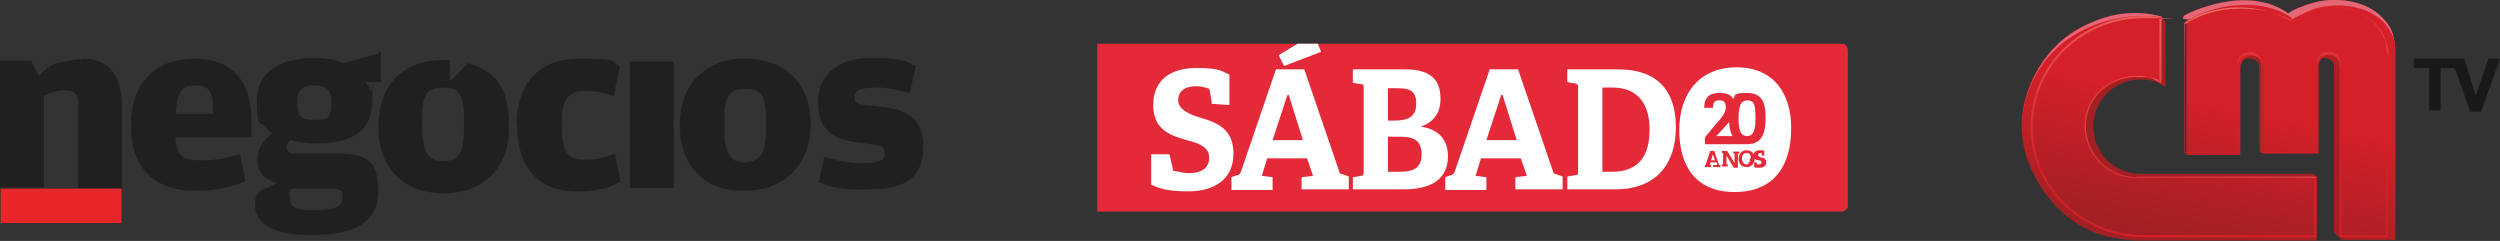 <svg width="550" height="53" viewBox="0 0 550 53" fill="none" xmlns="http://www.w3.org/2000/svg">
<rect x="0" y="0" width="550" height="53" fill="#333333" stroke="none"/>
<g clip-path="url(#clip0_2801_364)">
<path d="M46.884 25.044V24.303C46.884 19.706 45.697 18.817 43.027 18.817C40.356 18.817 38.872 19.558 38.724 25.044H47.033H46.884ZM28.783 27.565C28.783 18.224 34.273 12.886 42.73 12.886C51.187 12.886 55.341 17.927 55.341 26.824V30.234H38.576C38.872 34.534 40.356 35.276 44.362 35.276C48.368 35.276 50.297 34.534 52.819 33.941L54.006 39.872C51.929 40.762 48.22 41.948 43.62 41.948C33.976 42.245 28.783 36.907 28.783 27.565ZM113.65 27.565C113.65 18.224 118.694 12.886 127.596 12.886C136.498 12.886 134.273 13.627 136.35 14.517L135.015 21.189C132.938 20.448 131.157 20.003 128.635 20.003C126.113 20.003 123.59 20.744 123.59 26.675V27.862C123.59 33.793 125.222 35.127 128.635 35.127C132.047 35.127 133.383 34.386 135.311 33.793L136.498 40.021C134.718 40.91 132.196 42.097 127.596 42.097C118.694 42.393 113.798 37.055 113.798 27.713M138.576 13.479H148.219V41.355H138.576V13.479ZM168.546 28.158V26.379C168.546 20.596 167.211 19.558 163.946 19.558C160.682 19.558 159.347 20.744 159.347 26.379V28.158C159.347 34.386 160.979 35.721 163.946 35.721C166.914 35.424 168.546 34.386 168.546 28.158ZM149.555 27.565C149.555 18.372 155.341 12.886 163.946 12.886C172.552 12.886 178.338 18.224 178.338 27.269C178.338 36.314 172.403 41.948 163.946 41.948C155.193 42.245 149.555 36.61 149.555 27.565ZM180.119 40.317L181.306 34.534C183.086 34.979 185.905 35.869 189.317 35.869C192.73 35.869 194.659 35.572 194.659 33.793C194.659 32.014 193.917 32.014 188.279 31.272C182.938 30.531 179.97 28.455 179.97 22.375C179.97 16.296 184.57 12.737 191.691 12.737C198.813 12.737 199.555 13.627 201.484 14.517L200.148 20.448C198.071 20.003 195.846 19.262 193.027 19.262C190.208 19.262 187.982 19.558 187.982 21.337C187.982 23.117 188.872 22.968 194.659 23.562C199.406 24.303 203.116 25.786 203.116 32.31C203.116 38.834 199.406 41.652 191.395 41.652C185.608 41.948 182.492 41.207 180.119 40.021M102.077 28.158C102.077 34.386 100.445 35.424 97.478 35.424C94.51 35.424 92.878 34.09 92.878 27.862V26.082C92.878 20.299 94.214 19.262 97.478 19.262C100.742 19.262 102.077 20.448 102.077 26.082V28.158ZM103.116 13.775L98.961 17.927V13.182H97.626C88.872 13.182 83.234 18.52 83.234 27.862C83.234 37.203 89.021 42.541 97.626 42.541C106.231 42.541 112.018 37.055 112.018 27.862C112.018 18.668 108.605 15.703 103.116 13.924M18.101 12.886C24.036 12.886 26.855 16.593 26.855 23.71V41.355H17.211V22.82C17.211 20.299 16.024 19.855 14.243 19.855C12.463 19.855 11.276 20.299 9.644 21.041V41.207H0V13.33H6.825L8.605 16.741C10.237 14.665 12.315 13.924 12.315 13.924C13.947 13.627 16.024 13.034 18.101 13.034M72.849 22.968C72.849 25.934 71.958 26.379 69.139 26.379C66.32 26.379 65.43 25.637 65.43 22.968V22.524C65.43 19.706 66.32 18.817 69.139 18.817C71.958 18.817 72.849 19.706 72.849 22.524V22.968ZM64.095 41.503H72.849C74.629 41.503 75.371 41.8 75.371 43.135V43.431C75.371 45.507 73.591 46.248 69.139 46.248C64.688 46.248 63.798 45.507 63.798 43.431C63.501 42.541 63.798 41.8 64.095 41.652M83.531 11.699L75.519 13.924C73.887 13.182 71.81 12.737 69.139 12.737C62.463 12.737 56.528 15.258 56.528 22.079C56.528 28.9 57.27 26.379 58.309 28.01C58.309 28.01 59.05 28.751 59.941 29.345C58.605 30.234 57.864 31.42 57.864 31.42C57.122 32.162 56.676 33.496 56.676 35.276C56.676 38.241 58.457 39.576 60.979 40.317L57.27 41.948C56.528 42.69 56.083 43.283 56.083 44.914C56.083 49.511 60.682 51.735 68.398 51.735C76.113 51.735 83.234 49.955 83.234 42.097C83.234 34.238 79.525 33.793 73.145 33.793H64.688C63.501 33.793 63.056 33.051 63.056 32.458C63.056 31.865 63.353 31.272 63.798 30.827C65.43 31.272 67.211 31.569 69.288 31.569C76.113 31.569 81.899 29.789 81.899 22.227C81.899 14.665 81.899 20.596 81.602 20.151C81.602 20.151 81.306 19.262 80.415 18.075H83.828V11.403H83.086L83.531 11.699Z" fill="#221F1F"/>
<path d="M26.706 41.503H0.149V49.066H26.706V41.503Z" fill="#E9262A"/>
<path d="M509.643 39.872H508.901V40.614H468.1V39.428C459.643 41.948 451.186 41.652 447.032 35.721C441.542 27.713 446.29 12.144 457.418 6.213C463.649 2.802 469.732 2.061 475.519 3.692L476.409 4.878V19.113C474.777 17.927 472.996 17.482 471.068 17.482C465.133 17.482 460.534 22.079 460.534 27.862C460.534 33.645 465.133 38.241 471.068 38.241H508.901L509.792 38.983L509.495 40.169L509.643 39.872ZM498.812 14.665L498.071 11.254H491.394V14.665H492.284C492.581 13.479 493.471 12.885 494.807 12.885C496.142 12.885 497.032 13.775 497.032 14.665V33.2L497.477 33.645L498.664 33.348V14.517L498.812 14.665ZM515.875 14.517L514.539 11.106H507.863V14.517H508.753C509.05 13.33 510.088 12.737 511.275 12.737C512.462 12.737 513.501 13.627 513.501 14.517V51.142L514.836 52.476L515.726 52.179V14.368L515.875 14.517ZM499.109 6.954L526.854 10.809C526.854 6.658 525.222 4.878 523.442 3.247C519.584 -0.163 513.649 -0.46 509.643 0.43C506.824 1.171 504.599 2.061 503.412 2.951C494.065 -3.722 480.712 3.247 480.563 3.396C480.266 3.692 480.266 4.137 480.266 4.137L499.109 6.954Z" fill="url(#paint0_linear_2801_364)"/>
<path d="M507.27 41.652L508.457 42.393L508.753 40.614L468.397 46.397L466.617 42.986C458.16 45.507 451.335 41.652 447.181 35.721C441.691 27.713 446.439 12.144 457.566 6.213C463.798 2.802 469.881 2.061 475.667 3.692L475.222 5.471L474.777 16.889C473.145 15.703 472.552 15.258 470.474 15.258C464.54 15.258 458.16 22.82 458.16 28.306C458.16 33.793 464.985 40.465 471.068 40.465C477.151 40.465 508.16 40.762 508.16 40.762L508.605 41.207L507.715 41.948L507.27 41.652ZM499.109 6.954L526.854 10.809C526.854 6.658 525.222 4.878 523.442 3.247C519.584 -0.163 513.649 -0.46 509.643 0.43C506.824 1.171 504.599 2.061 503.412 2.951C494.065 -3.722 480.712 3.247 480.563 3.396C480.266 3.692 480.266 4.137 480.266 4.137L499.109 6.954Z" fill="#E46777"/>
<path d="M527.002 12.441V52.773H515.133V14.22C515.133 12.885 513.946 11.996 512.611 11.996C511.275 11.996 510.088 13.182 510.088 14.517V33.793H497.922V14.517C497.922 13.182 496.735 12.292 495.4 12.292C494.065 12.292 492.878 13.479 492.878 14.813V34.089H481.008V4.582C484.272 2.802 488.13 1.32 492.284 1.171C497.032 0.727 501.483 1.913 504.45 4.137C506.082 3.247 507.714 2.506 509.198 1.913C514.984 0.282 521.513 1.468 524.777 5.323C526.112 6.954 527.002 8.734 527.002 11.254V12.589V12.441ZM494.658 38.983H469.732C463.501 38.983 458.753 33.941 458.753 28.01C458.753 22.079 463.797 17.037 470.029 17.037C476.26 17.037 473.887 17.482 475.519 18.668V3.84C474.183 3.544 472.7 3.544 471.216 3.544C465.726 3.544 460.385 5.175 456.082 7.844C449.257 12.144 444.806 19.706 444.806 28.158C444.806 36.61 451.038 46.99 460.088 50.845C463.056 52.179 466.32 52.624 469.732 52.921H509.643V39.131L494.806 38.834L494.658 38.983Z" fill="url(#paint1_linear_2801_364)"/>
<path d="M470.178 38.983C463.946 38.983 458.902 33.941 458.902 27.713C458.902 21.486 463.946 16.889 469.881 16.889C475.816 16.889 474.926 18.075 474.926 18.075C474.926 18.075 472.848 16.444 469.881 16.741C463.65 16.741 458.605 21.782 458.605 27.713C458.605 33.645 463.353 39.131 469.584 39.131L509.643 39.131L509.644 38.834H470.029L470.178 38.983Z" fill="url(#paint2_linear_2801_364)"/>
<path d="M509.198 51.735H471.661C458.16 51.735 447.18 41.207 447.18 27.862C447.18 14.517 458.16 3.989 471.661 3.989C485.162 3.989 473.887 3.989 475.073 4.285V18.075H475.519L475.519 3.84L475.073 3.84C473.887 3.544 472.848 3.544 471.661 3.544C457.863 3.544 446.735 14.368 446.735 27.862C446.735 41.355 458.011 52.179 471.661 52.179H509.198V51.735Z" fill="url(#paint3_linear_2801_364)"/>
<path d="M509.644 39.427H509.199V52.328H509.644V39.427Z" fill="#D62029"/>
<path d="M525.37 10.958C525.37 10.216 525.073 9.772 525.073 9.623C523.738 4.285 517.803 0.875 511.127 1.616C508.308 1.913 505.786 2.951 503.857 4.582C500.889 2.802 496.735 1.616 492.432 1.616C488.13 1.616 483.53 2.951 480.563 5.027V33.645H492.432V14.22C492.432 12.886 493.619 11.996 494.955 11.996C496.29 11.996 497.477 12.886 497.477 14.22L497.477 33.645L509.643 33.645V14.22C509.643 12.886 510.83 11.996 512.165 11.996C513.501 11.996 514.688 12.886 514.688 14.22V52.179H525.222V12.737C525.518 12.292 525.518 11.551 525.518 10.958H525.37ZM525.222 51.735H515.133L515.133 14.22C515.133 12.885 513.946 11.403 512.314 11.403C510.682 11.403 509.495 12.589 509.495 14.22V33.496H497.774V14.22C497.774 12.886 496.587 11.403 494.955 11.403C493.323 11.403 492.136 12.589 492.136 14.22V33.496H480.711V5.323C483.975 3.247 487.981 1.913 492.878 1.913C497.774 1.913 500.889 2.802 503.857 4.434C503.857 4.434 504.153 4.434 504.153 4.137C505.934 2.802 508.456 1.913 510.978 1.616C517.21 0.875 522.699 3.692 524.48 8.437C524.777 8.882 524.925 9.623 524.925 10.068C524.925 10.513 525.222 11.699 525.222 11.699L524.925 51.735H525.222Z" fill="url(#paint4_linear_2801_364)"/>
<path d="M531.009 12.886V14.961H534.421V24.303H536.943V14.961H540.059L543.472 24.6H545.846L550 12.886H547.478L544.659 21.041L542.136 12.886H531.009Z" fill="#191A18"/>
<path fill-rule="evenodd" clip-rule="evenodd" d="M241.246 9.623H405.193C405.489 9.623 405.934 9.623 406.083 10.068C406.38 10.365 406.528 10.661 406.528 11.106V45.211C406.528 45.507 406.528 45.952 406.083 46.1C405.786 46.397 405.489 46.545 405.193 46.545H241.394V9.623H241.246Z" fill="#E42A39"/>
<path fill-rule="evenodd" clip-rule="evenodd" d="M290.652 11.403L282.492 14.517L281.305 12.144L285.459 9.623H289.911L290.652 11.403Z" fill="white"/>
<path d="M266.617 22.672L266.172 20.151C266.172 19.706 266.023 19.558 265.727 19.41C265.133 19.262 264.243 18.965 263.204 18.965C260.534 18.965 259.198 20.151 259.198 22.079C259.198 24.006 261.572 25.193 264.243 25.934C267.655 26.972 271.365 28.307 271.365 33.793C271.365 39.724 266.765 42.097 261.424 42.097C256.083 42.097 254.599 41.207 253.264 40.614V33.941H257.27L258.011 37.055C258.011 37.5 258.011 37.648 258.605 37.648C259.05 37.648 260.237 38.093 261.572 38.093C264.391 38.093 266.023 36.907 266.023 34.683C266.023 32.458 263.946 31.569 261.572 30.976C258.011 29.938 253.709 28.9 253.709 23.117C253.709 17.334 257.863 14.961 263.204 14.961C268.546 14.961 268.842 15.703 270.474 16.444V23.117L266.468 22.82L266.617 22.672Z" fill="white"/>
<path d="M286.35 41.8V38.983L288.872 38.686L287.537 34.831H278.783L277.596 38.686L279.97 38.983V41.8H270.919V38.983L272.106 38.538C272.552 38.538 272.848 38.241 272.997 37.797L280.712 15.258H286.943L294.658 37.797C294.658 38.241 295.103 38.241 295.549 38.39L296.735 38.834V41.652H286.35V41.8ZM283.234 20.893L279.97 30.827H286.646L283.531 20.893H283.234Z" fill="white"/>
<path d="M297.626 41.8V38.983L299.406 38.686C299.851 38.686 300 38.538 300 37.945V19.262C300 18.669 300 18.52 299.406 18.52L297.626 18.224V15.258H309.198C315.281 15.258 316.913 18.075 316.913 21.782C316.913 25.489 314.688 27.12 312.611 27.862C316.617 28.455 318.546 30.827 318.546 34.386C318.546 39.724 314.391 41.652 308.902 41.652H297.626V41.8ZM306.824 26.527C309.347 26.527 311.572 25.934 311.572 22.82C311.572 19.706 309.792 19.41 307.27 19.41H305.341V26.527H306.824ZM307.863 37.797C310.83 37.797 312.759 37.055 312.759 33.941C312.759 30.827 310.83 30.086 308.308 30.086H305.341V37.797H307.863Z" fill="white"/>
<path d="M333.382 41.8V38.983L335.905 38.686L334.569 34.831H325.816L324.629 38.686L327.002 38.983V41.8H317.952V38.983L319.139 38.538C319.584 38.538 319.881 38.241 320.029 37.797L327.744 15.258H333.976L341.691 37.797C341.691 38.241 342.136 38.241 342.581 38.39L343.768 38.834V41.652H333.382V41.8ZM330.267 20.893L327.002 30.827H333.679L330.563 20.893H330.267Z" fill="white"/>
<path d="M344.807 41.8V38.834L346.587 38.538C347.032 38.538 347.181 38.39 347.181 37.797V19.113C347.181 18.718 346.983 18.471 346.587 18.372L344.807 18.075V15.258H355.934C364.836 15.258 368.694 20.151 368.694 28.01C368.694 35.869 364.54 41.652 355.341 41.652H344.807V41.8ZM354.599 37.797C360.83 37.797 362.908 33.941 362.908 28.455C362.908 22.969 360.385 19.262 354.747 19.262H352.522V37.797H354.599Z" fill="white"/>
<path d="M369.436 28.603C369.436 20.744 373.738 14.813 382.047 14.813C390.356 14.813 394.065 20.744 394.065 28.158C394.065 36.758 390.059 42.245 381.602 42.245C373.145 42.245 369.436 36.61 369.436 28.603Z" fill="white"/>
<path d="M377.744 36.314V35.721H376.261V36.314C376.112 36.314 376.409 36.314 376.409 36.314V36.759H375.074V36.314H375.222L376.261 33.2H377.151L378.189 36.314H378.486V36.759H376.854V36.314H377.744ZM376.409 35.276H377.299L376.854 33.941L376.409 35.276Z" fill="#E42A39"/>
<path d="M379.821 36.165H380.118V36.61H378.783V36.165H379.08V33.645H378.783V33.2H379.97L381.602 35.869V33.793H381.305V33.348H382.64V33.793H382.344V36.907H381.453L379.821 34.238V36.314V36.165Z" fill="#E42A39"/>
<path d="M382.492 34.979C382.492 33.941 383.086 33.052 384.273 33.052C385.459 33.052 386.053 33.941 386.053 34.831C386.053 35.721 385.459 36.759 384.273 36.759C383.086 36.759 382.492 36.017 382.492 34.831V34.979ZM385.163 34.831C385.163 33.941 384.866 33.645 384.273 33.645C383.679 33.645 383.234 34.09 383.234 34.831C383.234 35.572 383.679 36.165 384.124 36.165C384.569 36.165 385.014 35.869 385.014 34.831H385.163Z" fill="#E42A39"/>
<path d="M387.685 33.645H387.388C386.943 33.645 386.795 33.793 386.795 34.09C386.795 34.386 387.091 34.534 387.537 34.683C387.982 34.683 388.575 34.979 388.575 35.721C388.575 36.462 387.982 36.907 387.091 36.907C386.201 36.907 386.201 36.907 385.905 36.759V35.721H386.498V36.165H386.943C387.388 36.165 387.537 36.017 387.537 35.721C387.537 35.424 387.24 35.276 386.943 35.276C386.498 35.276 385.756 34.979 385.756 34.238C385.756 33.496 386.35 33.052 387.091 33.052C387.833 33.052 387.833 33.052 388.13 33.2V34.238H387.537V33.793L387.685 33.645Z" fill="#E42A39"/>
<path d="M388.426 25.786C388.426 22.672 387.685 20.448 384.42 20.448C381.156 20.448 381.898 20.893 381.305 21.782C380.86 20.893 379.969 20.448 378.337 20.448C376.705 20.448 374.925 20.893 374.925 23.71H376.854C376.854 22.375 377.299 22.079 378.337 22.079C379.376 22.079 379.673 22.672 379.673 23.71C379.673 24.748 378.782 25.934 377.15 27.713L375.073 30.234V31.717H384.42C387.685 31.717 388.426 29.196 388.426 25.934V25.786ZM379.376 28.01C379.673 27.565 380.118 27.269 380.415 26.824C380.415 28.01 380.711 29.196 381.156 29.938H377.596L379.376 28.01ZM384.42 29.938C382.788 29.938 382.492 28.455 382.492 26.082C382.492 23.71 382.788 22.079 384.42 22.079C386.053 22.079 386.201 23.413 386.201 25.934C386.201 28.455 385.904 29.938 384.272 29.938H384.42Z" fill="#E42A39"/>
</g>
<defs>
<linearGradient id="paint0_linear_2801_364" x1="516.754" y1="-0.897" x2="509.278" y2="16.483" gradientUnits="userSpaceOnUse">
<stop stop-color="#D62029"/>
<stop offset="1" stop-color="#A22023"/>
</linearGradient>
<linearGradient id="paint1_linear_2801_364" x1="501.761" y1="24.768" x2="495.598" y2="55.556" gradientUnits="userSpaceOnUse">
<stop stop-color="#D62029"/>
<stop offset="1" stop-color="#A22023"/>
</linearGradient>
<linearGradient id="paint2_linear_2801_364" x1="502.604" y1="12.613" x2="491.186" y2="54.964" gradientUnits="userSpaceOnUse">
<stop stop-color="#EB6B60"/>
<stop offset="1" stop-color="#D62029"/>
</linearGradient>
<linearGradient id="paint3_linear_2801_364" x1="513.848" y1="7.278" x2="504.277" y2="49.358" gradientUnits="userSpaceOnUse">
<stop stop-color="#EB6B60"/>
<stop offset="1" stop-color="#D62029"/>
</linearGradient>
<linearGradient id="paint4_linear_2801_364" x1="497.754" y1="3.221" x2="497.685" y2="15.299" gradientUnits="userSpaceOnUse">
<stop stop-color="#EB6B60"/>
<stop offset="1" stop-color="#D62029"/>
</linearGradient>
<clipPath id="clip0_2801_364">
<rect width="550" height="52.921" fill="white"/>
</clipPath>
</defs>
</svg>

